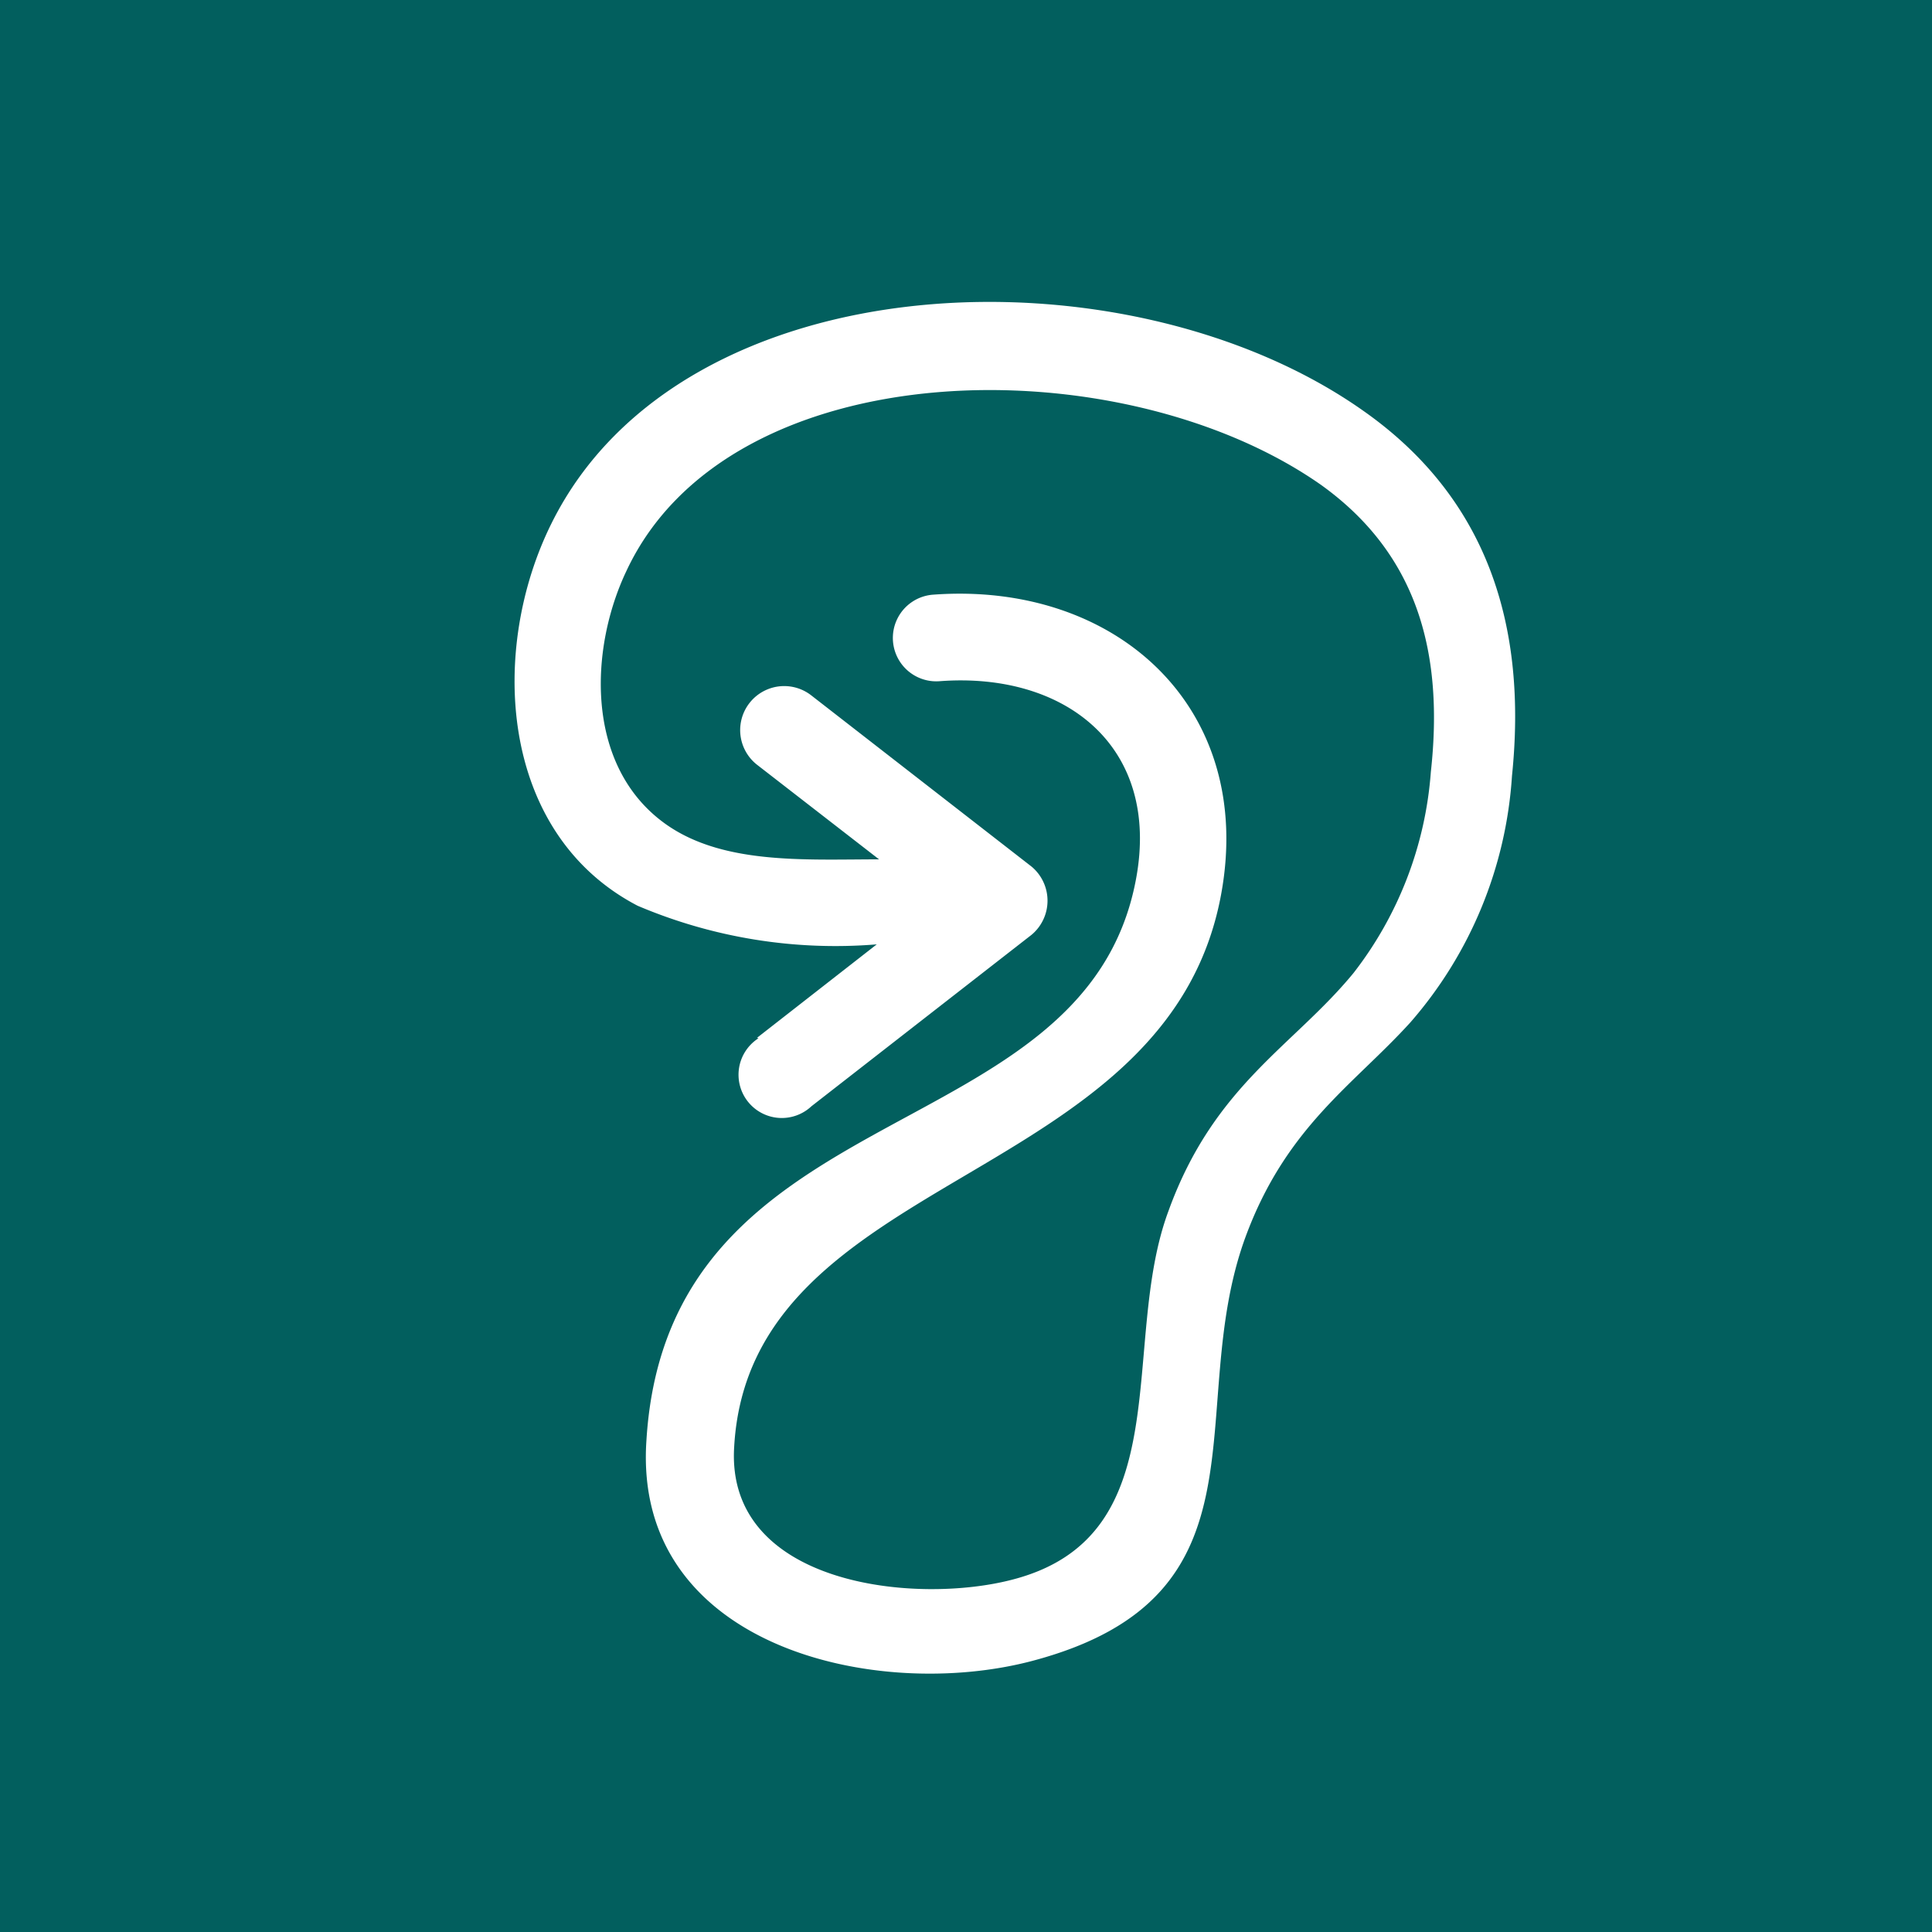 <svg id="Ebene_1" data-name="Ebene 1" xmlns="http://www.w3.org/2000/svg" viewBox="0 0 50 50"><defs><style>.cls-1{fill:#025f5e;}.cls-2{fill:#fff;}</style></defs><title>om_icon_hoersysteme</title><rect class="cls-1" width="50" height="50"/><path class="cls-2" d="M19.59,26.86l3.1-2.42a13.08,13.08,0,0,1-6.19-1c-3.6-1.88-3.85-6.65-2.22-9.91,3.39-6.81,14.88-7.22,21-2.9,3.22,2.26,4.25,5.57,3.85,9.45a10.75,10.75,0,0,1-2.63,6.38c-1.48,1.63-3.23,2.71-4.28,5.59-1.6,4.43.82,9.25-5.49,10.93-4.06,1.08-10.37-.37-10-5.71,0.56-9.05,11.35-7.43,12.67-14.52,0.64-3.42-1.82-5.37-5.09-5.12a1.12,1.12,0,1,1-.16-2.24c4.73-.35,8.35,2.92,7.45,7.77C30.19,30.74,19.4,30.27,19,37.45c-0.22,3.58,4.71,4.1,7.24,3.42,4.33-1.15,2.72-6.09,4-9.53,1.18-3.26,3.23-4.26,4.79-6.16a9.63,9.63,0,0,0,2-5.2c0.33-3-.29-5.6-2.84-7.43C29,8.91,18.88,9.05,16.21,14.78c-0.95,2-1.06,4.95.9,6.46,1.49,1.15,3.68,1,5.64,1l-3.16-2.45A1.12,1.12,0,1,1,21,18l5.7,4.43a1.15,1.15,0,0,1,0,1.76L21,28.63a1.12,1.12,0,1,1-1.37-1.76"/></svg>